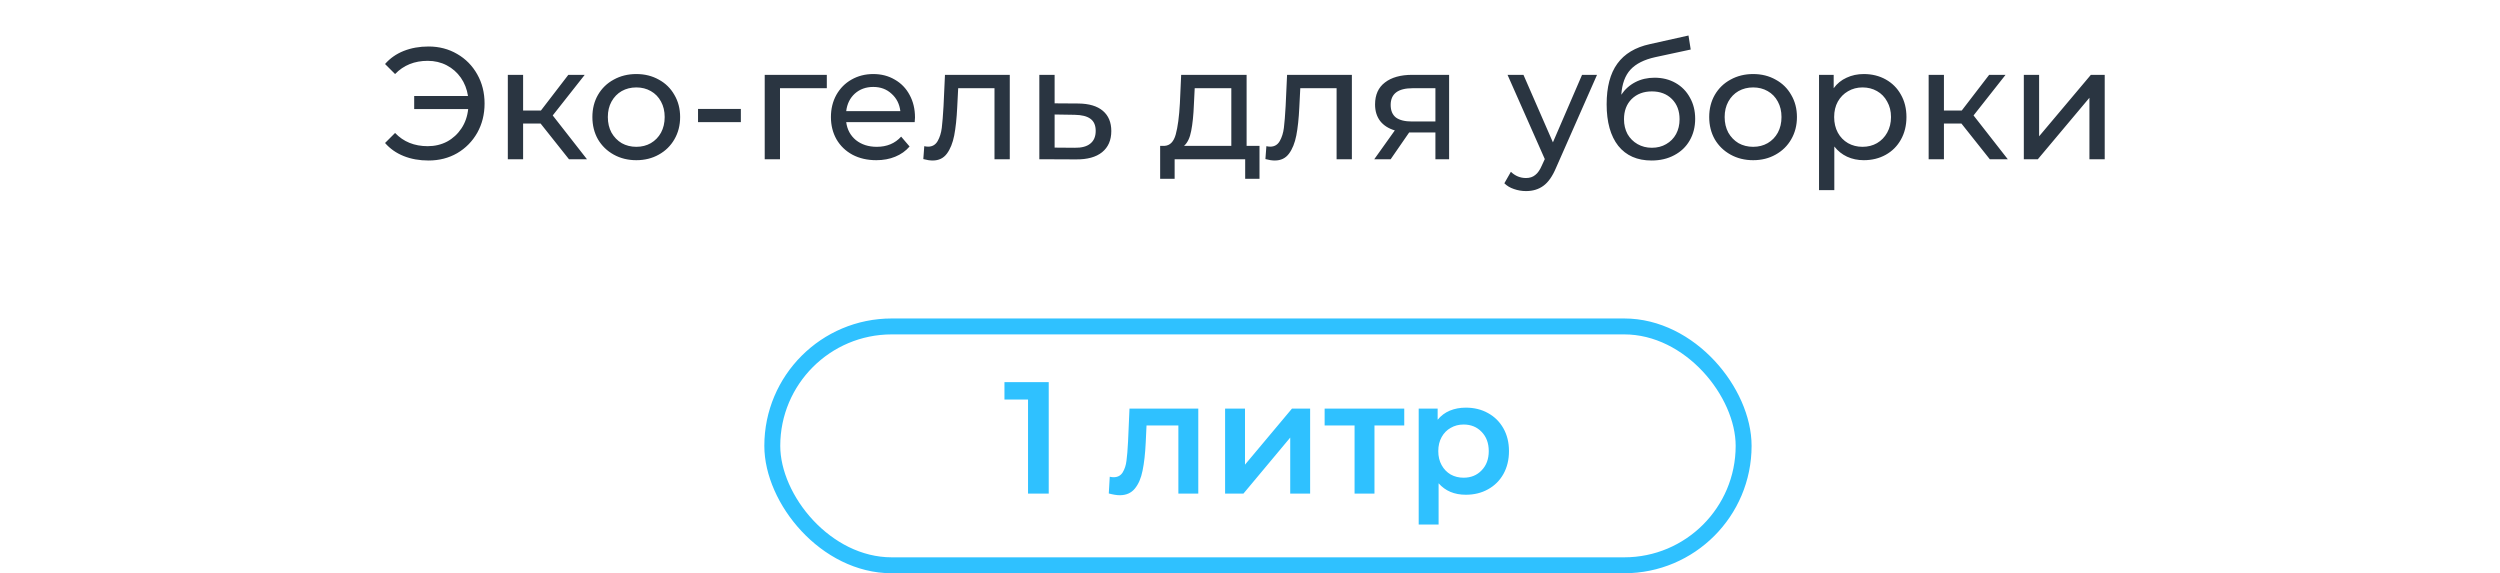 <?xml version="1.0" encoding="UTF-8"?> <svg xmlns="http://www.w3.org/2000/svg" width="157" height="36" viewBox="0 0 157 36" fill="none"><rect x="48.5" y="20.5" width="61" height="15" rx="7.5" stroke="#2FC1FF"></rect><path d="M65.86 24V31H64.56V25.09H63.08V24H65.86ZM75.252 25.66V31H74.002V26.72H72.002L71.952 27.78C71.919 28.487 71.852 29.08 71.752 29.56C71.659 30.033 71.496 30.41 71.262 30.69C71.036 30.963 70.722 31.1 70.322 31.1C70.136 31.1 69.906 31.063 69.632 30.99L69.692 29.94C69.786 29.96 69.866 29.97 69.932 29.97C70.186 29.97 70.376 29.87 70.502 29.67C70.629 29.463 70.709 29.22 70.742 28.94C70.782 28.653 70.816 28.247 70.842 27.72L70.932 25.66H75.252ZM76.936 25.66H78.186V29.18L81.136 25.66H82.276V31H81.026V27.48L78.086 31H76.936V25.66ZM88.187 26.72H86.317V31H85.067V26.72H83.187V25.66H88.187V26.72ZM92.054 25.6C92.574 25.6 93.037 25.713 93.444 25.94C93.857 26.167 94.181 26.487 94.414 26.9C94.647 27.313 94.764 27.79 94.764 28.33C94.764 28.87 94.647 29.35 94.414 29.77C94.181 30.183 93.857 30.503 93.444 30.73C93.037 30.957 92.574 31.07 92.054 31.07C91.334 31.07 90.764 30.83 90.344 30.35V32.94H89.094V25.66H90.284V26.36C90.491 26.107 90.744 25.917 91.044 25.79C91.351 25.663 91.687 25.6 92.054 25.6ZM91.914 30C92.374 30 92.751 29.847 93.044 29.54C93.344 29.233 93.494 28.83 93.494 28.33C93.494 27.83 93.344 27.427 93.044 27.12C92.751 26.813 92.374 26.66 91.914 26.66C91.614 26.66 91.344 26.73 91.104 26.87C90.864 27.003 90.674 27.197 90.534 27.45C90.394 27.703 90.324 27.997 90.324 28.33C90.324 28.663 90.394 28.957 90.534 29.21C90.674 29.463 90.864 29.66 91.104 29.8C91.344 29.933 91.614 30 91.914 30Z" fill="#2FC1FF"></path><path d="M26.911 2.92C27.577 2.92 28.177 3.077 28.711 3.39C29.244 3.697 29.664 4.123 29.971 4.67C30.277 5.21 30.431 5.82 30.431 6.5C30.431 7.18 30.277 7.793 29.971 8.34C29.664 8.88 29.244 9.307 28.711 9.62C28.177 9.927 27.577 10.08 26.911 10.08C26.337 10.08 25.817 9.987 25.351 9.8C24.884 9.613 24.494 9.34 24.181 8.98L24.811 8.35C25.337 8.903 26.021 9.18 26.861 9.18C27.307 9.18 27.714 9.083 28.081 8.89C28.447 8.69 28.747 8.413 28.981 8.06C29.214 7.707 29.354 7.303 29.401 6.85H26.011V6.03H29.391C29.324 5.597 29.174 5.213 28.941 4.88C28.707 4.547 28.411 4.287 28.051 4.1C27.691 3.913 27.294 3.82 26.861 3.82C26.027 3.82 25.344 4.097 24.811 4.65L24.181 4.02C24.494 3.66 24.884 3.387 25.351 3.2C25.824 3.013 26.344 2.92 26.911 2.92ZM33.951 7.76H32.851V10H31.891V4.7H32.851V6.94H33.971L35.691 4.7H36.721L34.711 7.25L36.861 10H35.731L33.951 7.76ZM39.962 10.06C39.435 10.06 38.962 9.943 38.542 9.71C38.122 9.477 37.792 9.157 37.552 8.75C37.318 8.337 37.202 7.87 37.202 7.35C37.202 6.83 37.318 6.367 37.552 5.96C37.792 5.547 38.122 5.227 38.542 5C38.962 4.767 39.435 4.65 39.962 4.65C40.488 4.65 40.958 4.767 41.372 5C41.792 5.227 42.118 5.547 42.352 5.96C42.592 6.367 42.712 6.83 42.712 7.35C42.712 7.87 42.592 8.337 42.352 8.75C42.118 9.157 41.792 9.477 41.372 9.71C40.958 9.943 40.488 10.06 39.962 10.06ZM39.962 9.22C40.302 9.22 40.605 9.143 40.872 8.99C41.145 8.83 41.358 8.61 41.512 8.33C41.665 8.043 41.742 7.717 41.742 7.35C41.742 6.983 41.665 6.66 41.512 6.38C41.358 6.093 41.145 5.873 40.872 5.72C40.605 5.567 40.302 5.49 39.962 5.49C39.622 5.49 39.315 5.567 39.042 5.72C38.775 5.873 38.562 6.093 38.402 6.38C38.248 6.66 38.172 6.983 38.172 7.35C38.172 7.717 38.248 8.043 38.402 8.33C38.562 8.61 38.775 8.83 39.042 8.99C39.315 9.143 39.622 9.22 39.962 9.22ZM43.836 6.84H46.526V7.67H43.836V6.84ZM51.924 5.54H48.984V10H48.024V4.7H51.924V5.54ZM57.462 7.38C57.462 7.453 57.456 7.55 57.442 7.67H53.142C53.202 8.137 53.406 8.513 53.752 8.8C54.105 9.08 54.542 9.22 55.062 9.22C55.696 9.22 56.206 9.007 56.592 8.58L57.122 9.2C56.882 9.48 56.582 9.693 56.222 9.84C55.869 9.987 55.472 10.06 55.032 10.06C54.472 10.06 53.975 9.947 53.542 9.72C53.109 9.487 52.772 9.163 52.532 8.75C52.299 8.337 52.182 7.87 52.182 7.35C52.182 6.837 52.295 6.373 52.522 5.96C52.755 5.547 53.072 5.227 53.472 5C53.879 4.767 54.336 4.65 54.842 4.65C55.349 4.65 55.799 4.767 56.192 5C56.592 5.227 56.902 5.547 57.122 5.96C57.349 6.373 57.462 6.847 57.462 7.38ZM54.842 5.46C54.382 5.46 53.995 5.6 53.682 5.88C53.376 6.16 53.196 6.527 53.142 6.98H56.542C56.489 6.533 56.306 6.17 55.992 5.89C55.685 5.603 55.302 5.46 54.842 5.46ZM63.414 4.7V10H62.454V5.54H60.174L60.114 6.72C60.08 7.433 60.017 8.03 59.924 8.51C59.83 8.983 59.677 9.363 59.464 9.65C59.25 9.937 58.954 10.08 58.574 10.08C58.4 10.08 58.204 10.05 57.984 9.99L58.044 9.18C58.13 9.2 58.21 9.21 58.284 9.21C58.55 9.21 58.75 9.093 58.884 8.86C59.017 8.627 59.104 8.35 59.144 8.03C59.184 7.71 59.22 7.253 59.254 6.66L59.344 4.7H63.414ZM67.72 6.5C68.393 6.507 68.906 6.66 69.26 6.96C69.613 7.26 69.79 7.683 69.79 8.23C69.79 8.803 69.597 9.247 69.21 9.56C68.83 9.867 68.283 10.017 67.57 10.01L65.27 10V4.7H66.23V6.49L67.72 6.5ZM67.49 9.28C67.923 9.287 68.25 9.2 68.47 9.02C68.697 8.84 68.81 8.573 68.81 8.22C68.81 7.873 68.7 7.62 68.48 7.46C68.266 7.3 67.936 7.217 67.49 7.21L66.23 7.19V9.27L67.49 9.28ZM79.097 9.16V11.23H78.197V10H73.767V11.23H72.857V9.16H73.137C73.477 9.14 73.711 8.9 73.837 8.44C73.964 7.98 74.051 7.33 74.097 6.49L74.177 4.7H78.287V9.16H79.097ZM74.977 6.56C74.951 7.227 74.894 7.78 74.807 8.22C74.727 8.653 74.577 8.967 74.357 9.16H77.327V5.54H75.027L74.977 6.56ZM84.898 4.7V10H83.938V5.54H81.658L81.598 6.72C81.565 7.433 81.501 8.03 81.408 8.51C81.315 8.983 81.161 9.363 80.948 9.65C80.735 9.937 80.438 10.08 80.058 10.08C79.885 10.08 79.688 10.05 79.468 9.99L79.528 9.18C79.615 9.2 79.695 9.21 79.768 9.21C80.035 9.21 80.235 9.093 80.368 8.86C80.501 8.627 80.588 8.35 80.628 8.03C80.668 7.71 80.705 7.253 80.738 6.66L80.828 4.7H84.898ZM91.004 4.7V10H90.144V8.32H88.604H88.494L87.334 10H86.304L87.594 8.19C87.194 8.07 86.888 7.873 86.674 7.6C86.461 7.32 86.354 6.973 86.354 6.56C86.354 5.953 86.561 5.493 86.974 5.18C87.388 4.86 87.958 4.7 88.684 4.7H91.004ZM87.334 6.59C87.334 6.943 87.444 7.207 87.664 7.38C87.891 7.547 88.228 7.63 88.674 7.63H90.144V5.54H88.714C87.794 5.54 87.334 5.89 87.334 6.59ZM100.293 4.7L97.723 10.53C97.496 11.07 97.23 11.45 96.923 11.67C96.623 11.89 96.26 12 95.833 12C95.573 12 95.32 11.957 95.073 11.87C94.833 11.79 94.633 11.67 94.473 11.51L94.883 10.79C95.156 11.05 95.473 11.18 95.833 11.18C96.066 11.18 96.26 11.117 96.413 10.99C96.573 10.87 96.716 10.66 96.843 10.36L97.013 9.99L94.673 4.7H95.673L97.523 8.94L99.353 4.7H100.293ZM103.907 4.88C104.401 4.88 104.841 4.99 105.227 5.21C105.614 5.43 105.914 5.737 106.127 6.13C106.347 6.517 106.457 6.96 106.457 7.46C106.457 7.973 106.341 8.43 106.107 8.83C105.881 9.223 105.557 9.53 105.137 9.75C104.724 9.97 104.251 10.08 103.717 10.08C102.817 10.08 102.121 9.773 101.627 9.16C101.141 8.54 100.897 7.67 100.897 6.55C100.897 5.463 101.121 4.613 101.567 4C102.014 3.38 102.697 2.97 103.617 2.77L106.037 2.23L106.177 3.11L103.947 3.59C103.254 3.743 102.737 4.003 102.397 4.37C102.057 4.737 101.864 5.263 101.817 5.95C102.044 5.61 102.337 5.347 102.697 5.16C103.057 4.973 103.461 4.88 103.907 4.88ZM103.737 9.28C104.077 9.28 104.377 9.203 104.637 9.05C104.904 8.897 105.111 8.687 105.257 8.42C105.404 8.147 105.477 7.837 105.477 7.49C105.477 6.963 105.317 6.54 104.997 6.22C104.677 5.9 104.257 5.74 103.737 5.74C103.217 5.74 102.794 5.9 102.467 6.22C102.147 6.54 101.987 6.963 101.987 7.49C101.987 7.837 102.061 8.147 102.207 8.42C102.361 8.687 102.571 8.897 102.837 9.05C103.104 9.203 103.404 9.28 103.737 9.28ZM110.098 10.06C109.572 10.06 109.098 9.943 108.678 9.71C108.258 9.477 107.928 9.157 107.688 8.75C107.455 8.337 107.338 7.87 107.338 7.35C107.338 6.83 107.455 6.367 107.688 5.96C107.928 5.547 108.258 5.227 108.678 5C109.098 4.767 109.572 4.65 110.098 4.65C110.625 4.65 111.095 4.767 111.508 5C111.928 5.227 112.255 5.547 112.488 5.96C112.728 6.367 112.848 6.83 112.848 7.35C112.848 7.87 112.728 8.337 112.488 8.75C112.255 9.157 111.928 9.477 111.508 9.71C111.095 9.943 110.625 10.06 110.098 10.06ZM110.098 9.22C110.438 9.22 110.742 9.143 111.008 8.99C111.282 8.83 111.495 8.61 111.648 8.33C111.802 8.043 111.878 7.717 111.878 7.35C111.878 6.983 111.802 6.66 111.648 6.38C111.495 6.093 111.282 5.873 111.008 5.72C110.742 5.567 110.438 5.49 110.098 5.49C109.758 5.49 109.452 5.567 109.178 5.72C108.912 5.873 108.698 6.093 108.538 6.38C108.385 6.66 108.308 6.983 108.308 7.35C108.308 7.717 108.385 8.043 108.538 8.33C108.698 8.61 108.912 8.83 109.178 8.99C109.452 9.143 109.758 9.22 110.098 9.22ZM117.045 4.65C117.558 4.65 118.018 4.763 118.425 4.99C118.831 5.217 119.148 5.533 119.375 5.94C119.608 6.347 119.725 6.817 119.725 7.35C119.725 7.883 119.608 8.357 119.375 8.77C119.148 9.177 118.831 9.493 118.425 9.72C118.018 9.947 117.558 10.06 117.045 10.06C116.665 10.06 116.315 9.987 115.995 9.84C115.681 9.693 115.415 9.48 115.195 9.2V11.94H114.235V4.7H115.155V5.54C115.368 5.247 115.638 5.027 115.965 4.88C116.291 4.727 116.651 4.65 117.045 4.65ZM116.965 9.22C117.305 9.22 117.608 9.143 117.875 8.99C118.148 8.83 118.361 8.61 118.515 8.33C118.675 8.043 118.755 7.717 118.755 7.35C118.755 6.983 118.675 6.66 118.515 6.38C118.361 6.093 118.148 5.873 117.875 5.72C117.608 5.567 117.305 5.49 116.965 5.49C116.631 5.49 116.328 5.57 116.055 5.73C115.788 5.883 115.575 6.1 115.415 6.38C115.261 6.66 115.185 6.983 115.185 7.35C115.185 7.717 115.261 8.043 115.415 8.33C115.568 8.61 115.781 8.83 116.055 8.99C116.328 9.143 116.631 9.22 116.965 9.22ZM123.179 7.76H122.079V10H121.119V4.7H122.079V6.94H123.199L124.919 4.7H125.949L123.939 7.25L126.089 10H124.959L123.179 7.76ZM127.096 4.7H128.056V8.56L131.306 4.7H132.176V10H131.216V6.14L127.976 10H127.096V4.7Z" fill="#2A3541"></path></svg> 
